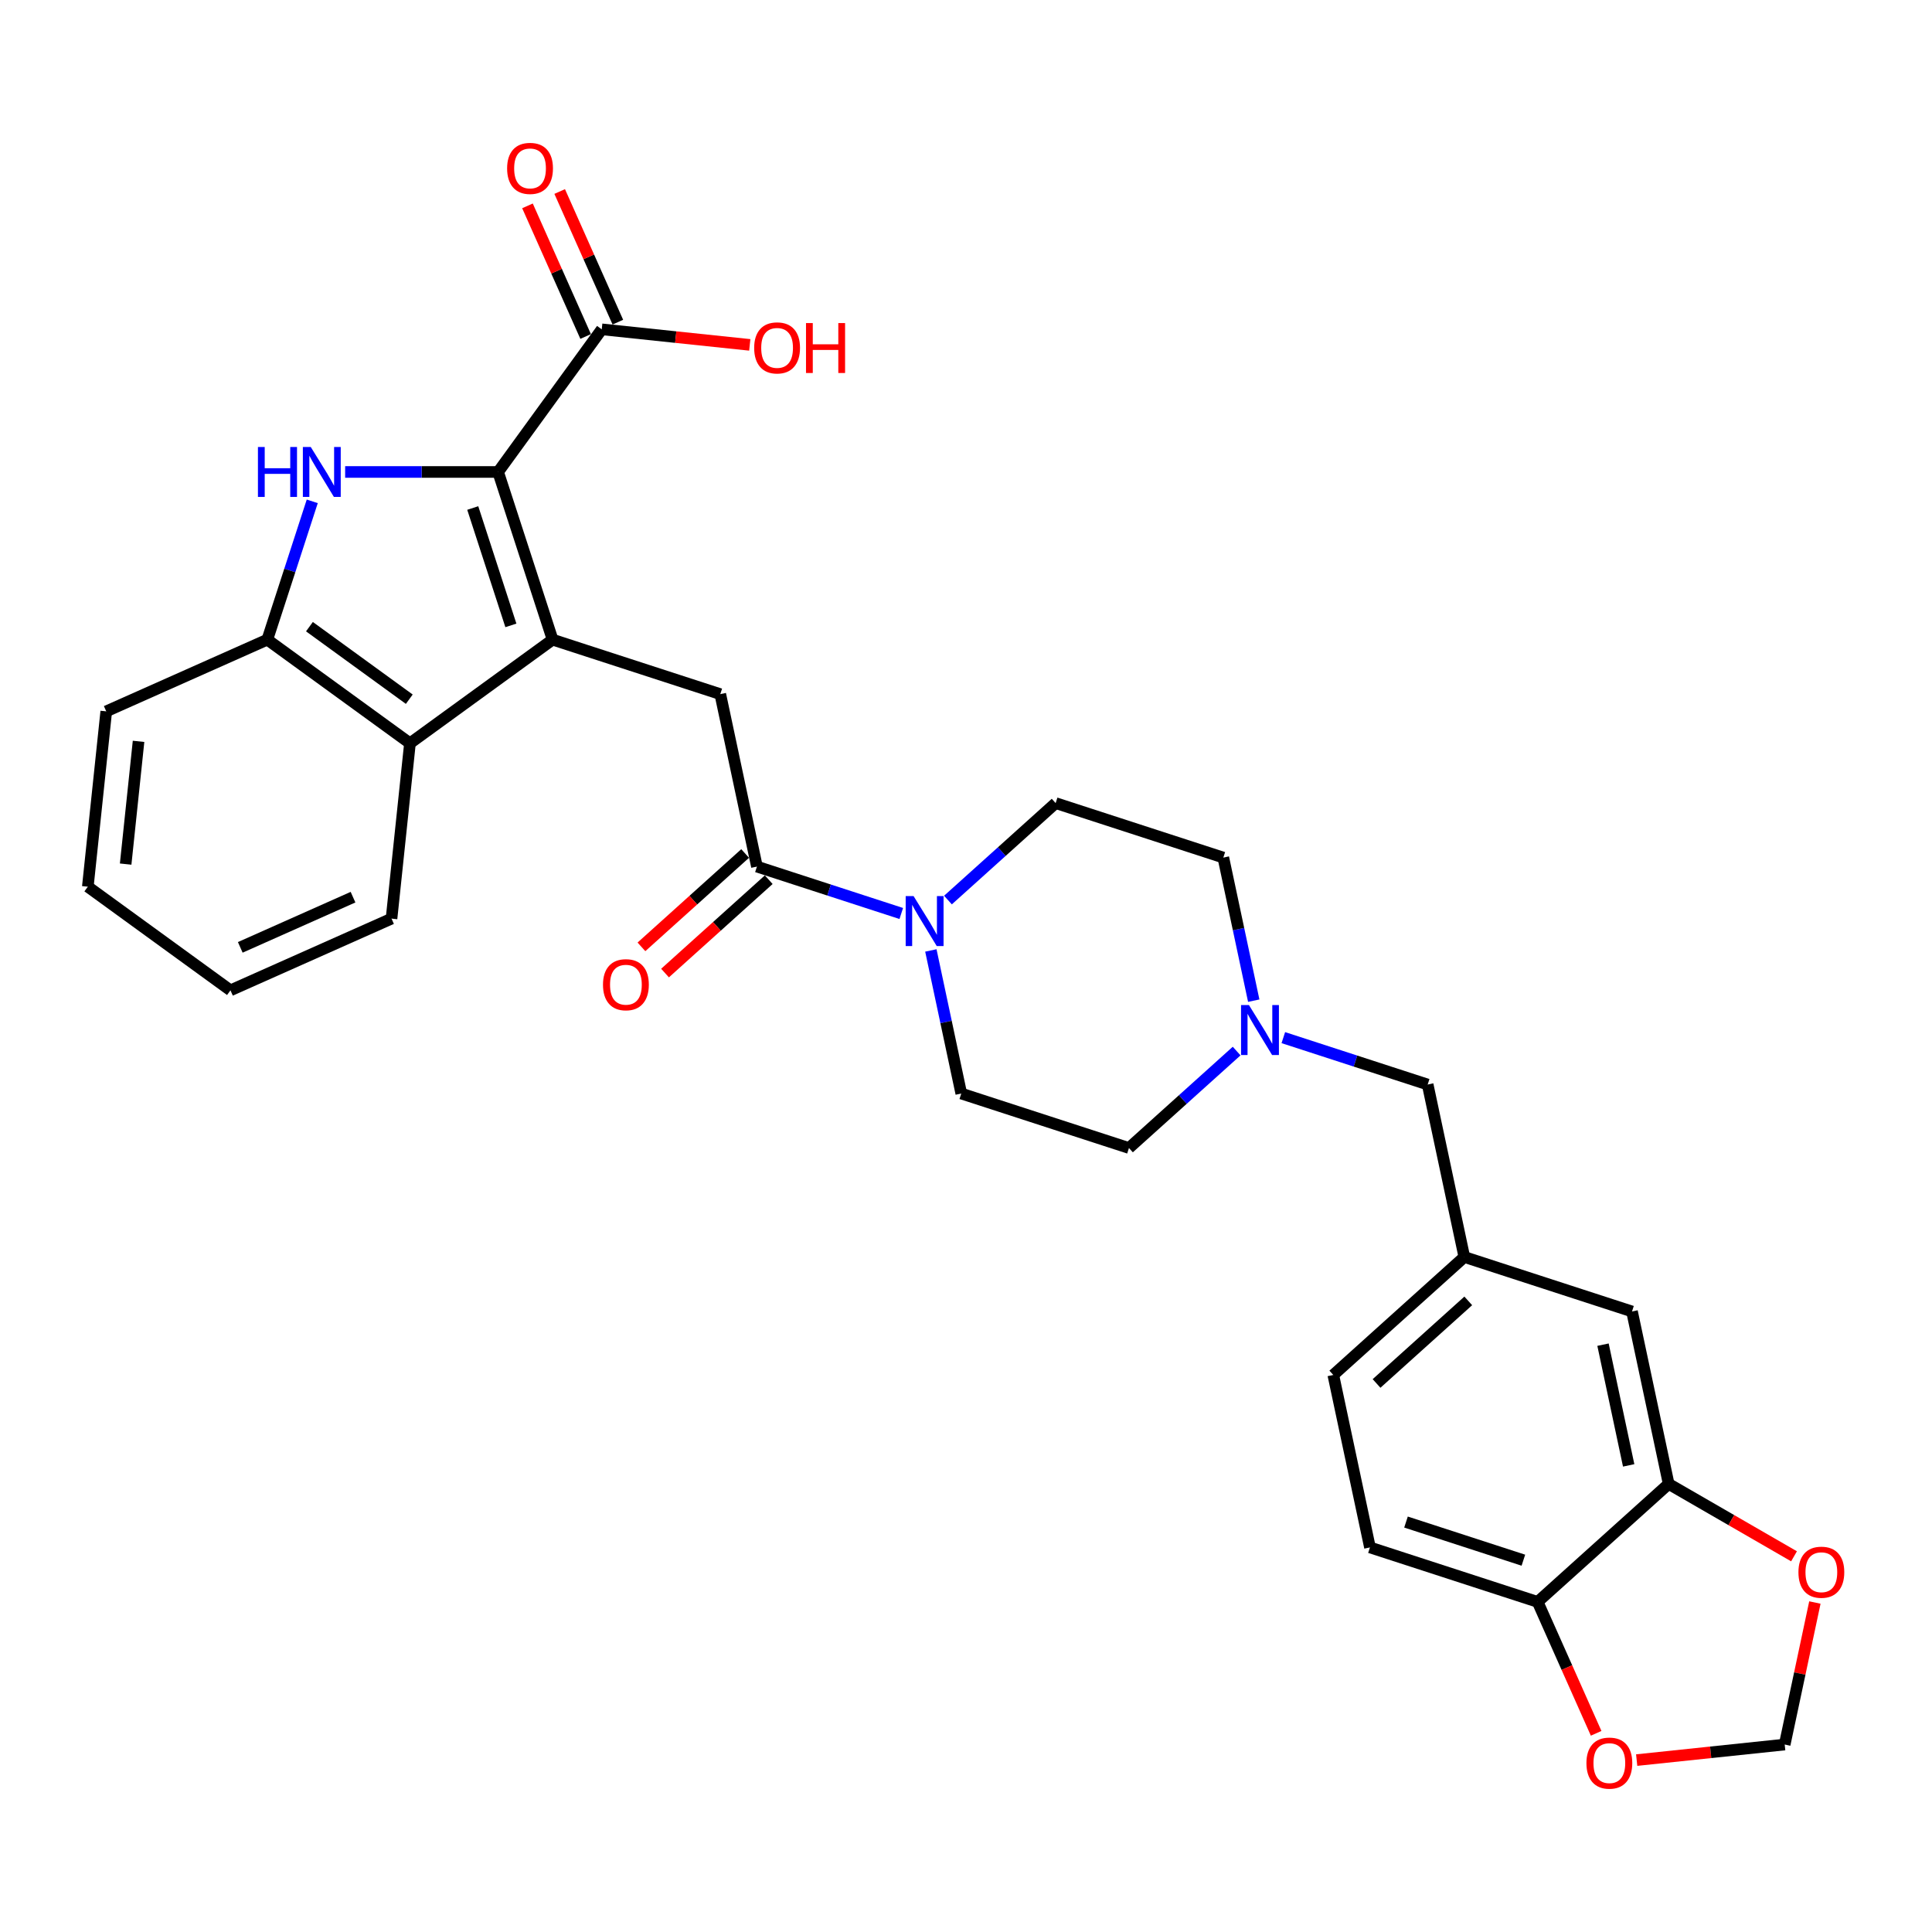 <?xml version='1.0' encoding='iso-8859-1'?>
<svg version='1.1' baseProfile='full'
              xmlns='http://www.w3.org/2000/svg'
                      xmlns:rdkit='http://www.rdkit.org/xml'
                      xmlns:xlink='http://www.w3.org/1999/xlink'
                  xml:space='preserve'
width='1000px' height='1000px' viewBox='0 0 1000 1000'>
<!-- END OF HEADER -->
<rect style='opacity:1.0;fill:#FFFFFF;stroke:none' width='1000' height='1000' x='0' y='0'> </rect>
<path class='bond-0' d='M 286.022,331.081 L 257.822,244.289' style='fill:none;fill-rule:evenodd;stroke:#000000;stroke-width:6px;stroke-linecap:butt;stroke-linejoin:miter;stroke-opacity:1' />
<path class='bond-0' d='M 264.434,323.702 L 244.694,262.948' style='fill:none;fill-rule:evenodd;stroke:#000000;stroke-width:6px;stroke-linecap:butt;stroke-linejoin:miter;stroke-opacity:1' />
<path class='bond-3' d='M 286.022,331.081 L 372.815,359.281' style='fill:none;fill-rule:evenodd;stroke:#000000;stroke-width:6px;stroke-linecap:butt;stroke-linejoin:miter;stroke-opacity:1' />
<path class='bond-4' d='M 286.022,331.081 L 212.193,384.721' style='fill:none;fill-rule:evenodd;stroke:#000000;stroke-width:6px;stroke-linecap:butt;stroke-linejoin:miter;stroke-opacity:1' />
<path class='bond-1' d='M 257.822,244.289 L 218.234,244.289' style='fill:none;fill-rule:evenodd;stroke:#000000;stroke-width:6px;stroke-linecap:butt;stroke-linejoin:miter;stroke-opacity:1' />
<path class='bond-1' d='M 218.234,244.289 L 178.646,244.289' style='fill:none;fill-rule:evenodd;stroke:#0000FF;stroke-width:6px;stroke-linecap:butt;stroke-linejoin:miter;stroke-opacity:1' />
<path class='bond-7' d='M 257.822,244.289 L 311.462,170.459' style='fill:none;fill-rule:evenodd;stroke:#000000;stroke-width:6px;stroke-linecap:butt;stroke-linejoin:miter;stroke-opacity:1' />
<path class='bond-30' d='M 161.623,259.492 L 149.993,295.287' style='fill:none;fill-rule:evenodd;stroke:#0000FF;stroke-width:6px;stroke-linecap:butt;stroke-linejoin:miter;stroke-opacity:1' />
<path class='bond-30' d='M 149.993,295.287 L 138.363,331.081' style='fill:none;fill-rule:evenodd;stroke:#000000;stroke-width:6px;stroke-linecap:butt;stroke-linejoin:miter;stroke-opacity:1' />
<path class='bond-2' d='M 391.788,448.546 L 372.815,359.281' style='fill:none;fill-rule:evenodd;stroke:#000000;stroke-width:6px;stroke-linecap:butt;stroke-linejoin:miter;stroke-opacity:1' />
<path class='bond-5' d='M 391.788,448.546 L 429.143,460.683' style='fill:none;fill-rule:evenodd;stroke:#000000;stroke-width:6px;stroke-linecap:butt;stroke-linejoin:miter;stroke-opacity:1' />
<path class='bond-5' d='M 429.143,460.683 L 466.498,472.82' style='fill:none;fill-rule:evenodd;stroke:#0000FF;stroke-width:6px;stroke-linecap:butt;stroke-linejoin:miter;stroke-opacity:1' />
<path class='bond-14' d='M 385.682,441.764 L 358.845,465.928' style='fill:none;fill-rule:evenodd;stroke:#000000;stroke-width:6px;stroke-linecap:butt;stroke-linejoin:miter;stroke-opacity:1' />
<path class='bond-14' d='M 358.845,465.928 L 332.009,490.092' style='fill:none;fill-rule:evenodd;stroke:#FF0000;stroke-width:6px;stroke-linecap:butt;stroke-linejoin:miter;stroke-opacity:1' />
<path class='bond-14' d='M 397.895,455.328 L 371.058,479.492' style='fill:none;fill-rule:evenodd;stroke:#000000;stroke-width:6px;stroke-linecap:butt;stroke-linejoin:miter;stroke-opacity:1' />
<path class='bond-14' d='M 371.058,479.492 L 344.221,503.655' style='fill:none;fill-rule:evenodd;stroke:#FF0000;stroke-width:6px;stroke-linecap:butt;stroke-linejoin:miter;stroke-opacity:1' />
<path class='bond-6' d='M 212.193,384.721 L 138.363,331.081' style='fill:none;fill-rule:evenodd;stroke:#000000;stroke-width:6px;stroke-linecap:butt;stroke-linejoin:miter;stroke-opacity:1' />
<path class='bond-6' d='M 211.846,361.909 L 160.165,324.361' style='fill:none;fill-rule:evenodd;stroke:#000000;stroke-width:6px;stroke-linecap:butt;stroke-linejoin:miter;stroke-opacity:1' />
<path class='bond-26' d='M 212.193,384.721 L 202.653,475.48' style='fill:none;fill-rule:evenodd;stroke:#000000;stroke-width:6px;stroke-linecap:butt;stroke-linejoin:miter;stroke-opacity:1' />
<path class='bond-16' d='M 481.812,491.95 L 489.683,528.98' style='fill:none;fill-rule:evenodd;stroke:#0000FF;stroke-width:6px;stroke-linecap:butt;stroke-linejoin:miter;stroke-opacity:1' />
<path class='bond-16' d='M 489.683,528.98 L 497.554,566.011' style='fill:none;fill-rule:evenodd;stroke:#000000;stroke-width:6px;stroke-linecap:butt;stroke-linejoin:miter;stroke-opacity:1' />
<path class='bond-17' d='M 490.663,465.867 L 518.531,440.775' style='fill:none;fill-rule:evenodd;stroke:#0000FF;stroke-width:6px;stroke-linecap:butt;stroke-linejoin:miter;stroke-opacity:1' />
<path class='bond-17' d='M 518.531,440.775 L 546.399,415.682' style='fill:none;fill-rule:evenodd;stroke:#000000;stroke-width:6px;stroke-linecap:butt;stroke-linejoin:miter;stroke-opacity:1' />
<path class='bond-27' d='M 138.363,331.081 L 54.994,368.199' style='fill:none;fill-rule:evenodd;stroke:#000000;stroke-width:6px;stroke-linecap:butt;stroke-linejoin:miter;stroke-opacity:1' />
<path class='bond-18' d='M 319.799,166.747 L 304.747,132.938' style='fill:none;fill-rule:evenodd;stroke:#000000;stroke-width:6px;stroke-linecap:butt;stroke-linejoin:miter;stroke-opacity:1' />
<path class='bond-18' d='M 304.747,132.938 L 289.694,99.129' style='fill:none;fill-rule:evenodd;stroke:#FF0000;stroke-width:6px;stroke-linecap:butt;stroke-linejoin:miter;stroke-opacity:1' />
<path class='bond-18' d='M 303.126,174.171 L 288.073,140.362' style='fill:none;fill-rule:evenodd;stroke:#000000;stroke-width:6px;stroke-linecap:butt;stroke-linejoin:miter;stroke-opacity:1' />
<path class='bond-18' d='M 288.073,140.362 L 273.02,106.553' style='fill:none;fill-rule:evenodd;stroke:#FF0000;stroke-width:6px;stroke-linecap:butt;stroke-linejoin:miter;stroke-opacity:1' />
<path class='bond-24' d='M 311.462,170.459 L 349.769,174.485' style='fill:none;fill-rule:evenodd;stroke:#000000;stroke-width:6px;stroke-linecap:butt;stroke-linejoin:miter;stroke-opacity:1' />
<path class='bond-24' d='M 349.769,174.485 L 388.076,178.511' style='fill:none;fill-rule:evenodd;stroke:#FF0000;stroke-width:6px;stroke-linecap:butt;stroke-linejoin:miter;stroke-opacity:1' />
<path class='bond-8' d='M 648.933,517.944 L 641.062,480.913' style='fill:none;fill-rule:evenodd;stroke:#0000FF;stroke-width:6px;stroke-linecap:butt;stroke-linejoin:miter;stroke-opacity:1' />
<path class='bond-8' d='M 641.062,480.913 L 633.191,443.883' style='fill:none;fill-rule:evenodd;stroke:#000000;stroke-width:6px;stroke-linecap:butt;stroke-linejoin:miter;stroke-opacity:1' />
<path class='bond-20' d='M 664.248,537.073 L 701.602,549.211' style='fill:none;fill-rule:evenodd;stroke:#0000FF;stroke-width:6px;stroke-linecap:butt;stroke-linejoin:miter;stroke-opacity:1' />
<path class='bond-20' d='M 701.602,549.211 L 738.957,561.348' style='fill:none;fill-rule:evenodd;stroke:#000000;stroke-width:6px;stroke-linecap:butt;stroke-linejoin:miter;stroke-opacity:1' />
<path class='bond-32' d='M 640.082,544.027 L 612.214,569.119' style='fill:none;fill-rule:evenodd;stroke:#0000FF;stroke-width:6px;stroke-linecap:butt;stroke-linejoin:miter;stroke-opacity:1' />
<path class='bond-32' d='M 612.214,569.119 L 584.347,594.211' style='fill:none;fill-rule:evenodd;stroke:#000000;stroke-width:6px;stroke-linecap:butt;stroke-linejoin:miter;stroke-opacity:1' />
<path class='bond-9' d='M 863.697,768.077 L 844.723,678.813' style='fill:none;fill-rule:evenodd;stroke:#000000;stroke-width:6px;stroke-linecap:butt;stroke-linejoin:miter;stroke-opacity:1' />
<path class='bond-9' d='M 842.998,758.482 L 829.716,695.997' style='fill:none;fill-rule:evenodd;stroke:#000000;stroke-width:6px;stroke-linecap:butt;stroke-linejoin:miter;stroke-opacity:1' />
<path class='bond-11' d='M 863.697,768.077 L 896.141,786.809' style='fill:none;fill-rule:evenodd;stroke:#000000;stroke-width:6px;stroke-linecap:butt;stroke-linejoin:miter;stroke-opacity:1' />
<path class='bond-11' d='M 896.141,786.809 L 928.584,805.54' style='fill:none;fill-rule:evenodd;stroke:#FF0000;stroke-width:6px;stroke-linecap:butt;stroke-linejoin:miter;stroke-opacity:1' />
<path class='bond-33' d='M 863.697,768.077 L 795.878,829.141' style='fill:none;fill-rule:evenodd;stroke:#000000;stroke-width:6px;stroke-linecap:butt;stroke-linejoin:miter;stroke-opacity:1' />
<path class='bond-10' d='M 795.878,829.141 L 709.086,800.941' style='fill:none;fill-rule:evenodd;stroke:#000000;stroke-width:6px;stroke-linecap:butt;stroke-linejoin:miter;stroke-opacity:1' />
<path class='bond-10' d='M 788.5,807.553 L 727.745,787.812' style='fill:none;fill-rule:evenodd;stroke:#000000;stroke-width:6px;stroke-linecap:butt;stroke-linejoin:miter;stroke-opacity:1' />
<path class='bond-12' d='M 795.878,829.141 L 811.02,863.151' style='fill:none;fill-rule:evenodd;stroke:#000000;stroke-width:6px;stroke-linecap:butt;stroke-linejoin:miter;stroke-opacity:1' />
<path class='bond-12' d='M 811.02,863.151 L 826.163,897.161' style='fill:none;fill-rule:evenodd;stroke:#FF0000;stroke-width:6px;stroke-linecap:butt;stroke-linejoin:miter;stroke-opacity:1' />
<path class='bond-13' d='M 939.381,829.458 L 931.568,866.215' style='fill:none;fill-rule:evenodd;stroke:#FF0000;stroke-width:6px;stroke-linecap:butt;stroke-linejoin:miter;stroke-opacity:1' />
<path class='bond-13' d='M 931.568,866.215 L 923.755,902.971' style='fill:none;fill-rule:evenodd;stroke:#000000;stroke-width:6px;stroke-linecap:butt;stroke-linejoin:miter;stroke-opacity:1' />
<path class='bond-34' d='M 847.142,911.024 L 885.449,906.997' style='fill:none;fill-rule:evenodd;stroke:#FF0000;stroke-width:6px;stroke-linecap:butt;stroke-linejoin:miter;stroke-opacity:1' />
<path class='bond-34' d='M 885.449,906.997 L 923.755,902.971' style='fill:none;fill-rule:evenodd;stroke:#000000;stroke-width:6px;stroke-linecap:butt;stroke-linejoin:miter;stroke-opacity:1' />
<path class='bond-15' d='M 844.723,678.813 L 757.931,650.612' style='fill:none;fill-rule:evenodd;stroke:#000000;stroke-width:6px;stroke-linecap:butt;stroke-linejoin:miter;stroke-opacity:1' />
<path class='bond-22' d='M 497.554,566.011 L 584.347,594.211' style='fill:none;fill-rule:evenodd;stroke:#000000;stroke-width:6px;stroke-linecap:butt;stroke-linejoin:miter;stroke-opacity:1' />
<path class='bond-23' d='M 546.399,415.682 L 633.191,443.883' style='fill:none;fill-rule:evenodd;stroke:#000000;stroke-width:6px;stroke-linecap:butt;stroke-linejoin:miter;stroke-opacity:1' />
<path class='bond-19' d='M 757.931,650.612 L 738.957,561.348' style='fill:none;fill-rule:evenodd;stroke:#000000;stroke-width:6px;stroke-linecap:butt;stroke-linejoin:miter;stroke-opacity:1' />
<path class='bond-25' d='M 757.931,650.612 L 690.112,711.676' style='fill:none;fill-rule:evenodd;stroke:#000000;stroke-width:6px;stroke-linecap:butt;stroke-linejoin:miter;stroke-opacity:1' />
<path class='bond-25' d='M 759.971,673.336 L 712.498,716.08' style='fill:none;fill-rule:evenodd;stroke:#000000;stroke-width:6px;stroke-linecap:butt;stroke-linejoin:miter;stroke-opacity:1' />
<path class='bond-21' d='M 709.086,800.941 L 690.112,711.676' style='fill:none;fill-rule:evenodd;stroke:#000000;stroke-width:6px;stroke-linecap:butt;stroke-linejoin:miter;stroke-opacity:1' />
<path class='bond-28' d='M 202.653,475.48 L 119.284,512.598' style='fill:none;fill-rule:evenodd;stroke:#000000;stroke-width:6px;stroke-linecap:butt;stroke-linejoin:miter;stroke-opacity:1' />
<path class='bond-28' d='M 182.724,464.374 L 124.366,490.357' style='fill:none;fill-rule:evenodd;stroke:#000000;stroke-width:6px;stroke-linecap:butt;stroke-linejoin:miter;stroke-opacity:1' />
<path class='bond-31' d='M 54.994,368.199 L 45.455,458.958' style='fill:none;fill-rule:evenodd;stroke:#000000;stroke-width:6px;stroke-linecap:butt;stroke-linejoin:miter;stroke-opacity:1' />
<path class='bond-31' d='M 71.715,383.721 L 65.037,447.252' style='fill:none;fill-rule:evenodd;stroke:#000000;stroke-width:6px;stroke-linecap:butt;stroke-linejoin:miter;stroke-opacity:1' />
<path class='bond-29' d='M 119.284,512.598 L 45.455,458.958' style='fill:none;fill-rule:evenodd;stroke:#000000;stroke-width:6px;stroke-linecap:butt;stroke-linejoin:miter;stroke-opacity:1' />
<path  class='atom-2' d='M 133.509 231.366
L 137.014 231.366
L 137.014 242.354
L 150.228 242.354
L 150.228 231.366
L 153.732 231.366
L 153.732 257.211
L 150.228 257.211
L 150.228 245.274
L 137.014 245.274
L 137.014 257.211
L 133.509 257.211
L 133.509 231.366
' fill='#0000FF'/>
<path  class='atom-2' d='M 160.85 231.366
L 169.319 245.055
Q 170.159 246.406, 171.509 248.852
Q 172.86 251.297, 172.933 251.443
L 172.933 231.366
L 176.364 231.366
L 176.364 257.211
L 172.824 257.211
L 163.734 242.244
Q 162.676 240.492, 161.544 238.485
Q 160.449 236.477, 160.12 235.856
L 160.12 257.211
L 156.762 257.211
L 156.762 231.366
L 160.85 231.366
' fill='#0000FF'/>
<path  class='atom-6' d='M 472.868 463.824
L 481.337 477.513
Q 482.176 478.864, 483.527 481.309
Q 484.877 483.755, 484.95 483.901
L 484.95 463.824
L 488.382 463.824
L 488.382 489.669
L 484.841 489.669
L 475.752 474.702
Q 474.693 472.95, 473.561 470.942
Q 472.466 468.935, 472.138 468.314
L 472.138 489.669
L 468.779 489.669
L 468.779 463.824
L 472.868 463.824
' fill='#0000FF'/>
<path  class='atom-9' d='M 646.452 520.225
L 654.921 533.914
Q 655.761 535.265, 657.111 537.71
Q 658.462 540.156, 658.535 540.302
L 658.535 520.225
L 661.966 520.225
L 661.966 546.07
L 658.425 546.07
L 649.336 531.103
Q 648.277 529.351, 647.146 527.343
Q 646.051 525.336, 645.722 524.715
L 645.722 546.07
L 642.364 546.07
L 642.364 520.225
L 646.452 520.225
' fill='#0000FF'/>
<path  class='atom-12' d='M 930.866 813.78
Q 930.866 807.574, 933.932 804.106
Q 936.998 800.638, 942.729 800.638
Q 948.46 800.638, 951.527 804.106
Q 954.593 807.574, 954.593 813.78
Q 954.593 820.058, 951.49 823.636
Q 948.387 827.176, 942.729 827.176
Q 937.035 827.176, 933.932 823.636
Q 930.866 820.095, 930.866 813.78
M 942.729 824.256
Q 946.672 824.256, 948.789 821.628
Q 950.943 818.963, 950.943 813.78
Q 950.943 808.706, 948.789 806.15
Q 946.672 803.559, 942.729 803.559
Q 938.787 803.559, 936.633 806.114
Q 934.516 808.669, 934.516 813.78
Q 934.516 819, 936.633 821.628
Q 938.787 824.256, 942.729 824.256
' fill='#FF0000'/>
<path  class='atom-13' d='M 821.133 912.583
Q 821.133 906.378, 824.199 902.91
Q 827.266 899.442, 832.997 899.442
Q 838.728 899.442, 841.794 902.91
Q 844.86 906.378, 844.86 912.583
Q 844.86 918.862, 841.758 922.439
Q 838.655 925.98, 832.997 925.98
Q 827.302 925.98, 824.199 922.439
Q 821.133 918.898, 821.133 912.583
M 832.997 923.06
Q 836.939 923.06, 839.056 920.432
Q 841.21 917.767, 841.21 912.583
Q 841.21 907.509, 839.056 904.954
Q 836.939 902.362, 832.997 902.362
Q 829.054 902.362, 826.901 904.918
Q 824.783 907.473, 824.783 912.583
Q 824.783 917.803, 826.901 920.432
Q 829.054 923.06, 832.997 923.06
' fill='#FF0000'/>
<path  class='atom-15' d='M 312.106 509.683
Q 312.106 503.477, 315.173 500.009
Q 318.239 496.542, 323.97 496.542
Q 329.701 496.542, 332.767 500.009
Q 335.834 503.477, 335.834 509.683
Q 335.834 515.961, 332.731 519.539
Q 329.628 523.08, 323.97 523.08
Q 318.275 523.08, 315.173 519.539
Q 312.106 515.998, 312.106 509.683
M 323.97 520.159
Q 327.912 520.159, 330.029 517.531
Q 332.183 514.866, 332.183 509.683
Q 332.183 504.609, 330.029 502.054
Q 327.912 499.462, 323.97 499.462
Q 320.028 499.462, 317.874 502.017
Q 315.757 504.572, 315.757 509.683
Q 315.757 514.903, 317.874 517.531
Q 320.028 520.159, 323.97 520.159
' fill='#FF0000'/>
<path  class='atom-19' d='M 262.481 87.163
Q 262.481 80.957, 265.547 77.489
Q 268.613 74.022, 274.344 74.022
Q 280.075 74.022, 283.141 77.489
Q 286.208 80.957, 286.208 87.163
Q 286.208 93.441, 283.105 97.019
Q 280.002 100.56, 274.344 100.56
Q 268.65 100.56, 265.547 97.019
Q 262.481 93.478, 262.481 87.163
M 274.344 97.639
Q 278.287 97.639, 280.404 95.011
Q 282.557 92.346, 282.557 87.163
Q 282.557 82.089, 280.404 79.534
Q 278.287 76.942, 274.344 76.942
Q 270.402 76.942, 268.248 79.497
Q 266.131 82.052, 266.131 87.163
Q 266.131 92.383, 268.248 95.011
Q 270.402 97.639, 274.344 97.639
' fill='#FF0000'/>
<path  class='atom-25' d='M 390.358 180.071
Q 390.358 173.865, 393.424 170.397
Q 396.49 166.93, 402.221 166.93
Q 407.952 166.93, 411.019 170.397
Q 414.085 173.865, 414.085 180.071
Q 414.085 186.35, 410.982 189.927
Q 407.879 193.468, 402.221 193.468
Q 396.527 193.468, 393.424 189.927
Q 390.358 186.386, 390.358 180.071
M 402.221 190.547
Q 406.164 190.547, 408.281 187.919
Q 410.435 185.254, 410.435 180.071
Q 410.435 174.997, 408.281 172.442
Q 406.164 169.85, 402.221 169.85
Q 398.279 169.85, 396.125 172.405
Q 394.008 174.96, 394.008 180.071
Q 394.008 185.291, 396.125 187.919
Q 398.279 190.547, 402.221 190.547
' fill='#FF0000'/>
<path  class='atom-25' d='M 417.188 167.222
L 420.692 167.222
L 420.692 178.209
L 433.906 178.209
L 433.906 167.222
L 437.411 167.222
L 437.411 193.066
L 433.906 193.066
L 433.906 181.13
L 420.692 181.13
L 420.692 193.066
L 417.188 193.066
L 417.188 167.222
' fill='#FF0000'/>
</svg>
